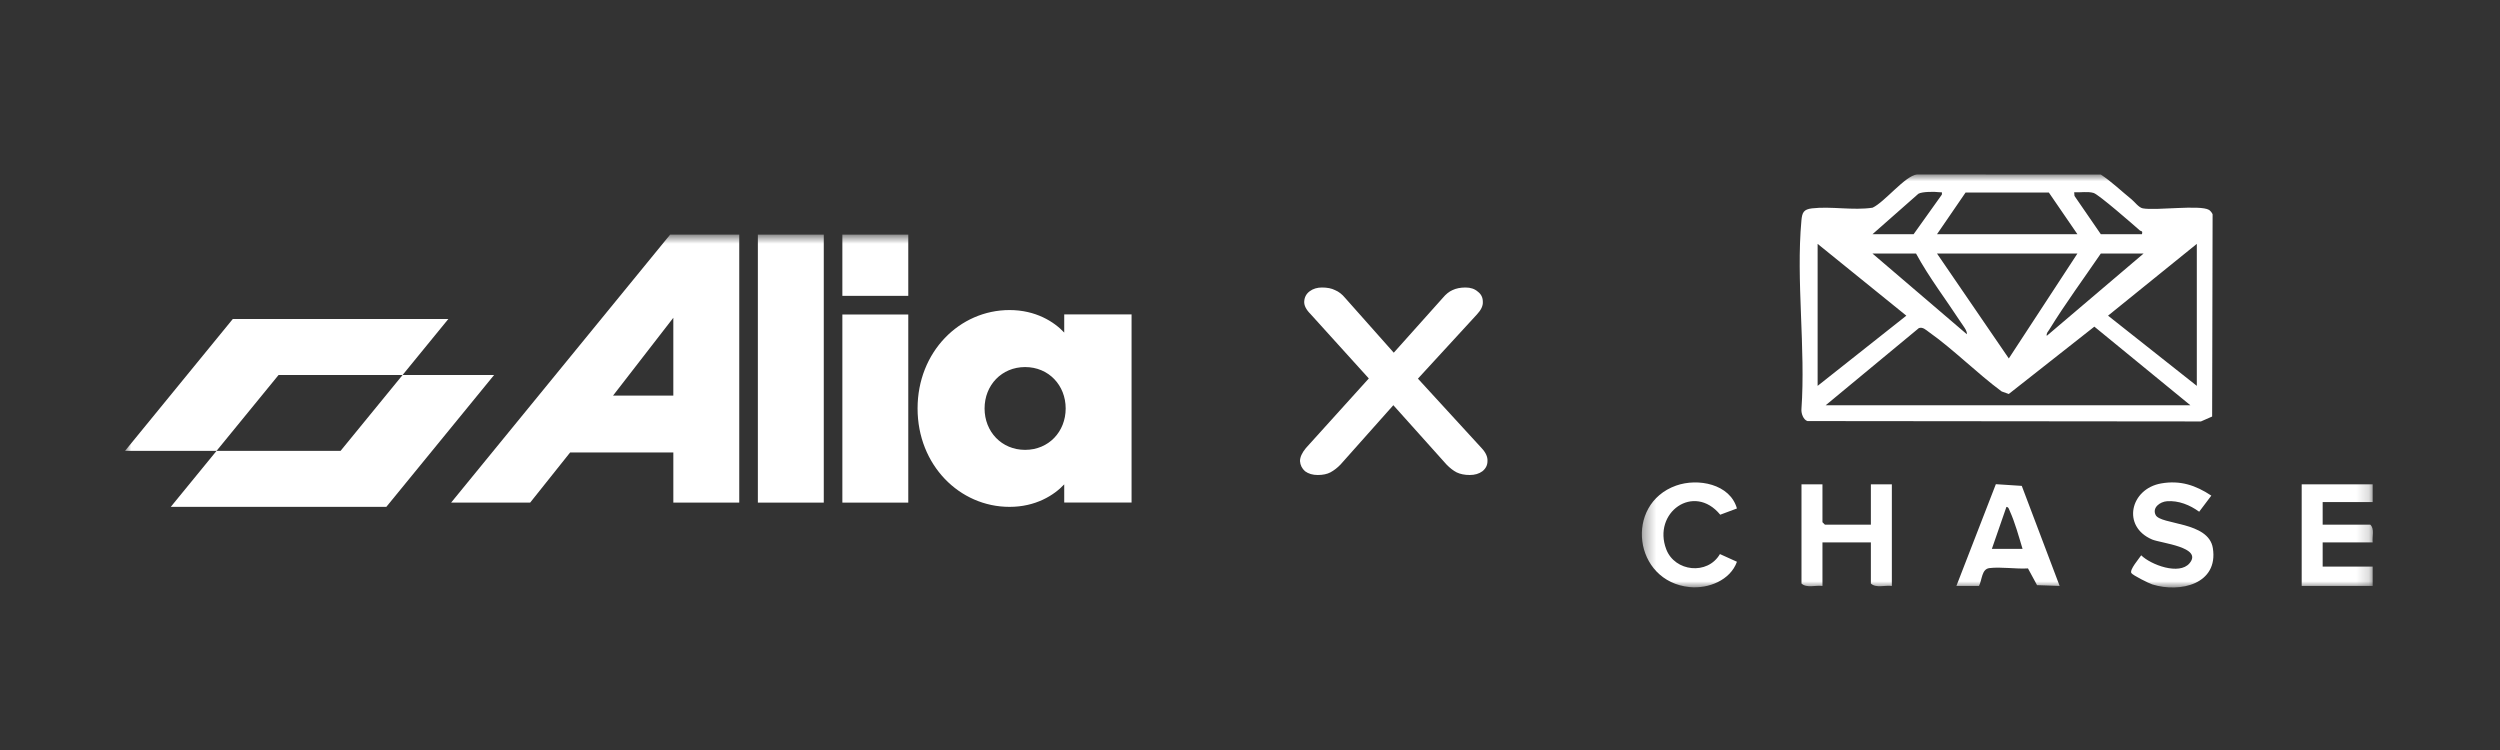 <svg width="200" height="60" viewBox="0 0 200 60" fill="none" xmlns="http://www.w3.org/2000/svg">
<rect x="0" y="0" width="200" height="60" fill="#333333" stroke="none"/>
<mask id="mask0_2151_55" style="mask-type:luminance" maskUnits="userSpaceOnUse" x="131" y="13" width="59" height="34">
<path d="M189.834 13.957H131.347V47H189.834V13.957Z" fill="white"/>
</mask>
<g mask="url(#mask0_2151_55)">
<path d="M170.527 15.95C170.775 16.15 171.094 16.604 171.423 16.668C172.479 16.865 176.001 16.362 176.72 16.791C176.821 16.851 176.975 17.035 177.008 17.149L176.971 33.322L176.074 33.716L144.596 33.685C144.271 33.588 144.09 33.072 144.114 32.748C144.46 27.882 143.673 22.426 144.114 17.633C144.172 17.007 144.287 16.748 144.957 16.669C146.473 16.489 148.262 16.853 149.808 16.615C150.777 16.162 152.405 14.069 153.347 13.958L168.063 13.963C168.946 14.545 169.709 15.29 170.528 15.951L170.527 15.95ZM149.799 18.735H153.09L155.348 15.57C155.381 15.308 155.338 15.402 155.158 15.378C154.779 15.328 153.781 15.32 153.471 15.501L149.8 18.735H149.799ZM166.192 18.735L163.909 15.404H157.245L154.962 18.735H166.192ZM168.064 18.735H171.356C171.437 18.431 171.277 18.517 171.19 18.44C170.656 17.965 167.898 15.559 167.488 15.437C167.007 15.294 166.435 15.415 165.934 15.379L165.96 15.675L168.064 18.735ZM145.41 19.51V30.869L152.507 25.254L145.41 19.51ZM175.745 30.869V19.51L168.644 25.253L175.745 30.869ZM153.284 20.285H149.799L157.349 26.74C157.395 26.474 157.027 26.029 156.874 25.795C155.681 23.967 154.319 22.191 153.284 20.285ZM166.192 20.285H154.962L160.705 28.676L166.192 20.285ZM171.485 20.285H168.064C166.691 22.297 165.222 24.289 163.946 26.364C163.847 26.526 163.696 26.648 163.741 26.868L171.485 20.285ZM175.228 32.419L167.548 26.131L160.702 31.519L160.132 31.315C158.168 29.865 156.276 27.951 154.305 26.558C154.067 26.39 153.83 26.142 153.512 26.246L146.055 32.42H175.228V32.419Z" fill="white"/>
<path d="M145.797 38.744V41.777L145.991 41.971H149.67V38.744H151.348V46.876C150.812 46.801 150.08 47.07 149.67 46.682V43.391H145.797V46.876C145.261 46.801 144.529 47.07 144.119 46.682V38.744H145.797Z" fill="white"/>
<path d="M156.511 46.876L159.668 38.735L161.742 38.87L164.772 46.875L162.964 46.813L162.238 45.473C161.273 45.532 160.084 45.333 159.151 45.448C158.523 45.526 158.576 46.38 158.319 46.876H156.511ZM161.803 43.907C161.51 42.94 161.194 41.777 160.777 40.867C160.719 40.739 160.692 40.565 160.514 40.551L159.351 43.907H161.803Z" fill="white"/>
<path d="M176.906 39.65L175.934 40.938C175.195 40.401 174.288 40.028 173.353 40.099C172.799 40.142 172.162 40.609 172.449 41.195C172.845 42.007 176.688 41.698 177.028 43.85C177.483 46.735 174.398 47.445 172.188 46.755C171.913 46.668 170.622 46.024 170.509 45.845C170.344 45.583 171.125 44.689 171.296 44.425C172.086 45.193 174.34 46.03 175.159 45.065C176.261 43.765 172.871 43.459 172.169 43.16C169.719 42.117 170.422 39.101 172.898 38.673C174.424 38.408 175.657 38.821 176.906 39.65Z" fill="white"/>
<path d="M189.815 38.744V40.164H185.813V41.971H189.621C189.989 42.312 189.757 42.93 189.815 43.391H185.813V45.327H189.815V46.876H184.135V38.744H189.815Z" fill="white"/>
<path d="M138.954 40.678L137.618 41.177C135.509 38.607 132.18 41.014 133.301 43.946C133.988 45.739 136.605 46.028 137.595 44.325L138.955 44.941C138.427 46.42 136.672 47.113 135.184 46.968C130.664 46.527 129.934 40.321 134.09 38.847C135.835 38.228 138.399 38.713 138.954 40.676V40.678Z" fill="white"/>
</g>
<path d="M105.419 38C105.013 38 104.676 37.9 104.405 37.701C104.158 37.481 104.023 37.212 104 36.892C104 36.573 104.158 36.224 104.473 35.844L110.182 29.527V31.024L104.844 25.126C104.484 24.767 104.315 24.427 104.338 24.108C104.36 23.768 104.507 23.499 104.777 23.299C105.047 23.1 105.374 23 105.757 23C106.184 23 106.533 23.07 106.804 23.21C107.096 23.329 107.367 23.539 107.614 23.838L112.107 28.898H110.891L115.417 23.838C115.665 23.539 115.924 23.329 116.194 23.21C116.487 23.07 116.836 23 117.241 23C117.647 23 117.973 23.11 118.221 23.329C118.491 23.529 118.626 23.798 118.626 24.138C118.649 24.457 118.491 24.796 118.153 25.156L112.816 30.964V29.617L118.525 35.844C118.863 36.204 119.02 36.553 118.998 36.892C118.998 37.212 118.863 37.481 118.593 37.701C118.322 37.9 117.985 38 117.579 38C117.174 38 116.825 37.93 116.532 37.79C116.262 37.651 115.992 37.441 115.721 37.162L110.891 31.773H112.039L107.243 37.162C106.995 37.421 106.725 37.631 106.432 37.79C106.162 37.93 105.824 38 105.419 38Z" fill="white"/>
<mask id="mask1_2151_55" style="mask-type:luminance" maskUnits="userSpaceOnUse" x="10" y="18" width="81" height="24">
<path d="M91 18.769H10V41.231H91V18.769Z" fill="white"/>
</mask>
<g mask="url(#mask1_2151_55)">
<path d="M39.527 30.001L30.906 40.55H13.661L17.323 36.071H27.244L32.206 30.001H39.527Z" fill="white"/>
<path d="M35.867 25.521L32.206 30.001H22.284L17.323 36.071H10L18.623 25.521H35.867Z" fill="white"/>
<path d="M65.902 18.769V40.209H60.629V18.769H65.902Z" fill="white"/>
<path d="M72.662 25.16V40.209H67.389V25.16H72.662ZM72.662 23.668H67.389V18.769H72.662V23.668Z" fill="white"/>
<path d="M53.867 36.199H45.609L42.412 40.209H36.089L53.611 18.769H59.14V40.209H53.867V36.199ZM49.042 31.65H53.866V25.422L49.042 31.65Z" fill="white"/>
<path d="M90.526 25.152V40.202H85.138V38.749C84.327 39.62 82.85 40.55 80.764 40.55C76.767 40.55 73.406 37.209 73.406 32.677C73.406 28.146 76.767 24.804 80.764 24.804C82.85 24.804 84.327 25.734 85.138 26.606V25.153H90.526V25.152ZM82.01 35.989C83.893 35.989 85.254 34.536 85.254 32.677C85.254 30.819 83.892 29.365 82.01 29.365C80.128 29.365 78.766 30.818 78.766 32.677C78.766 34.537 80.128 35.989 82.01 35.989Z" fill="white"/>
</g>
</svg>
